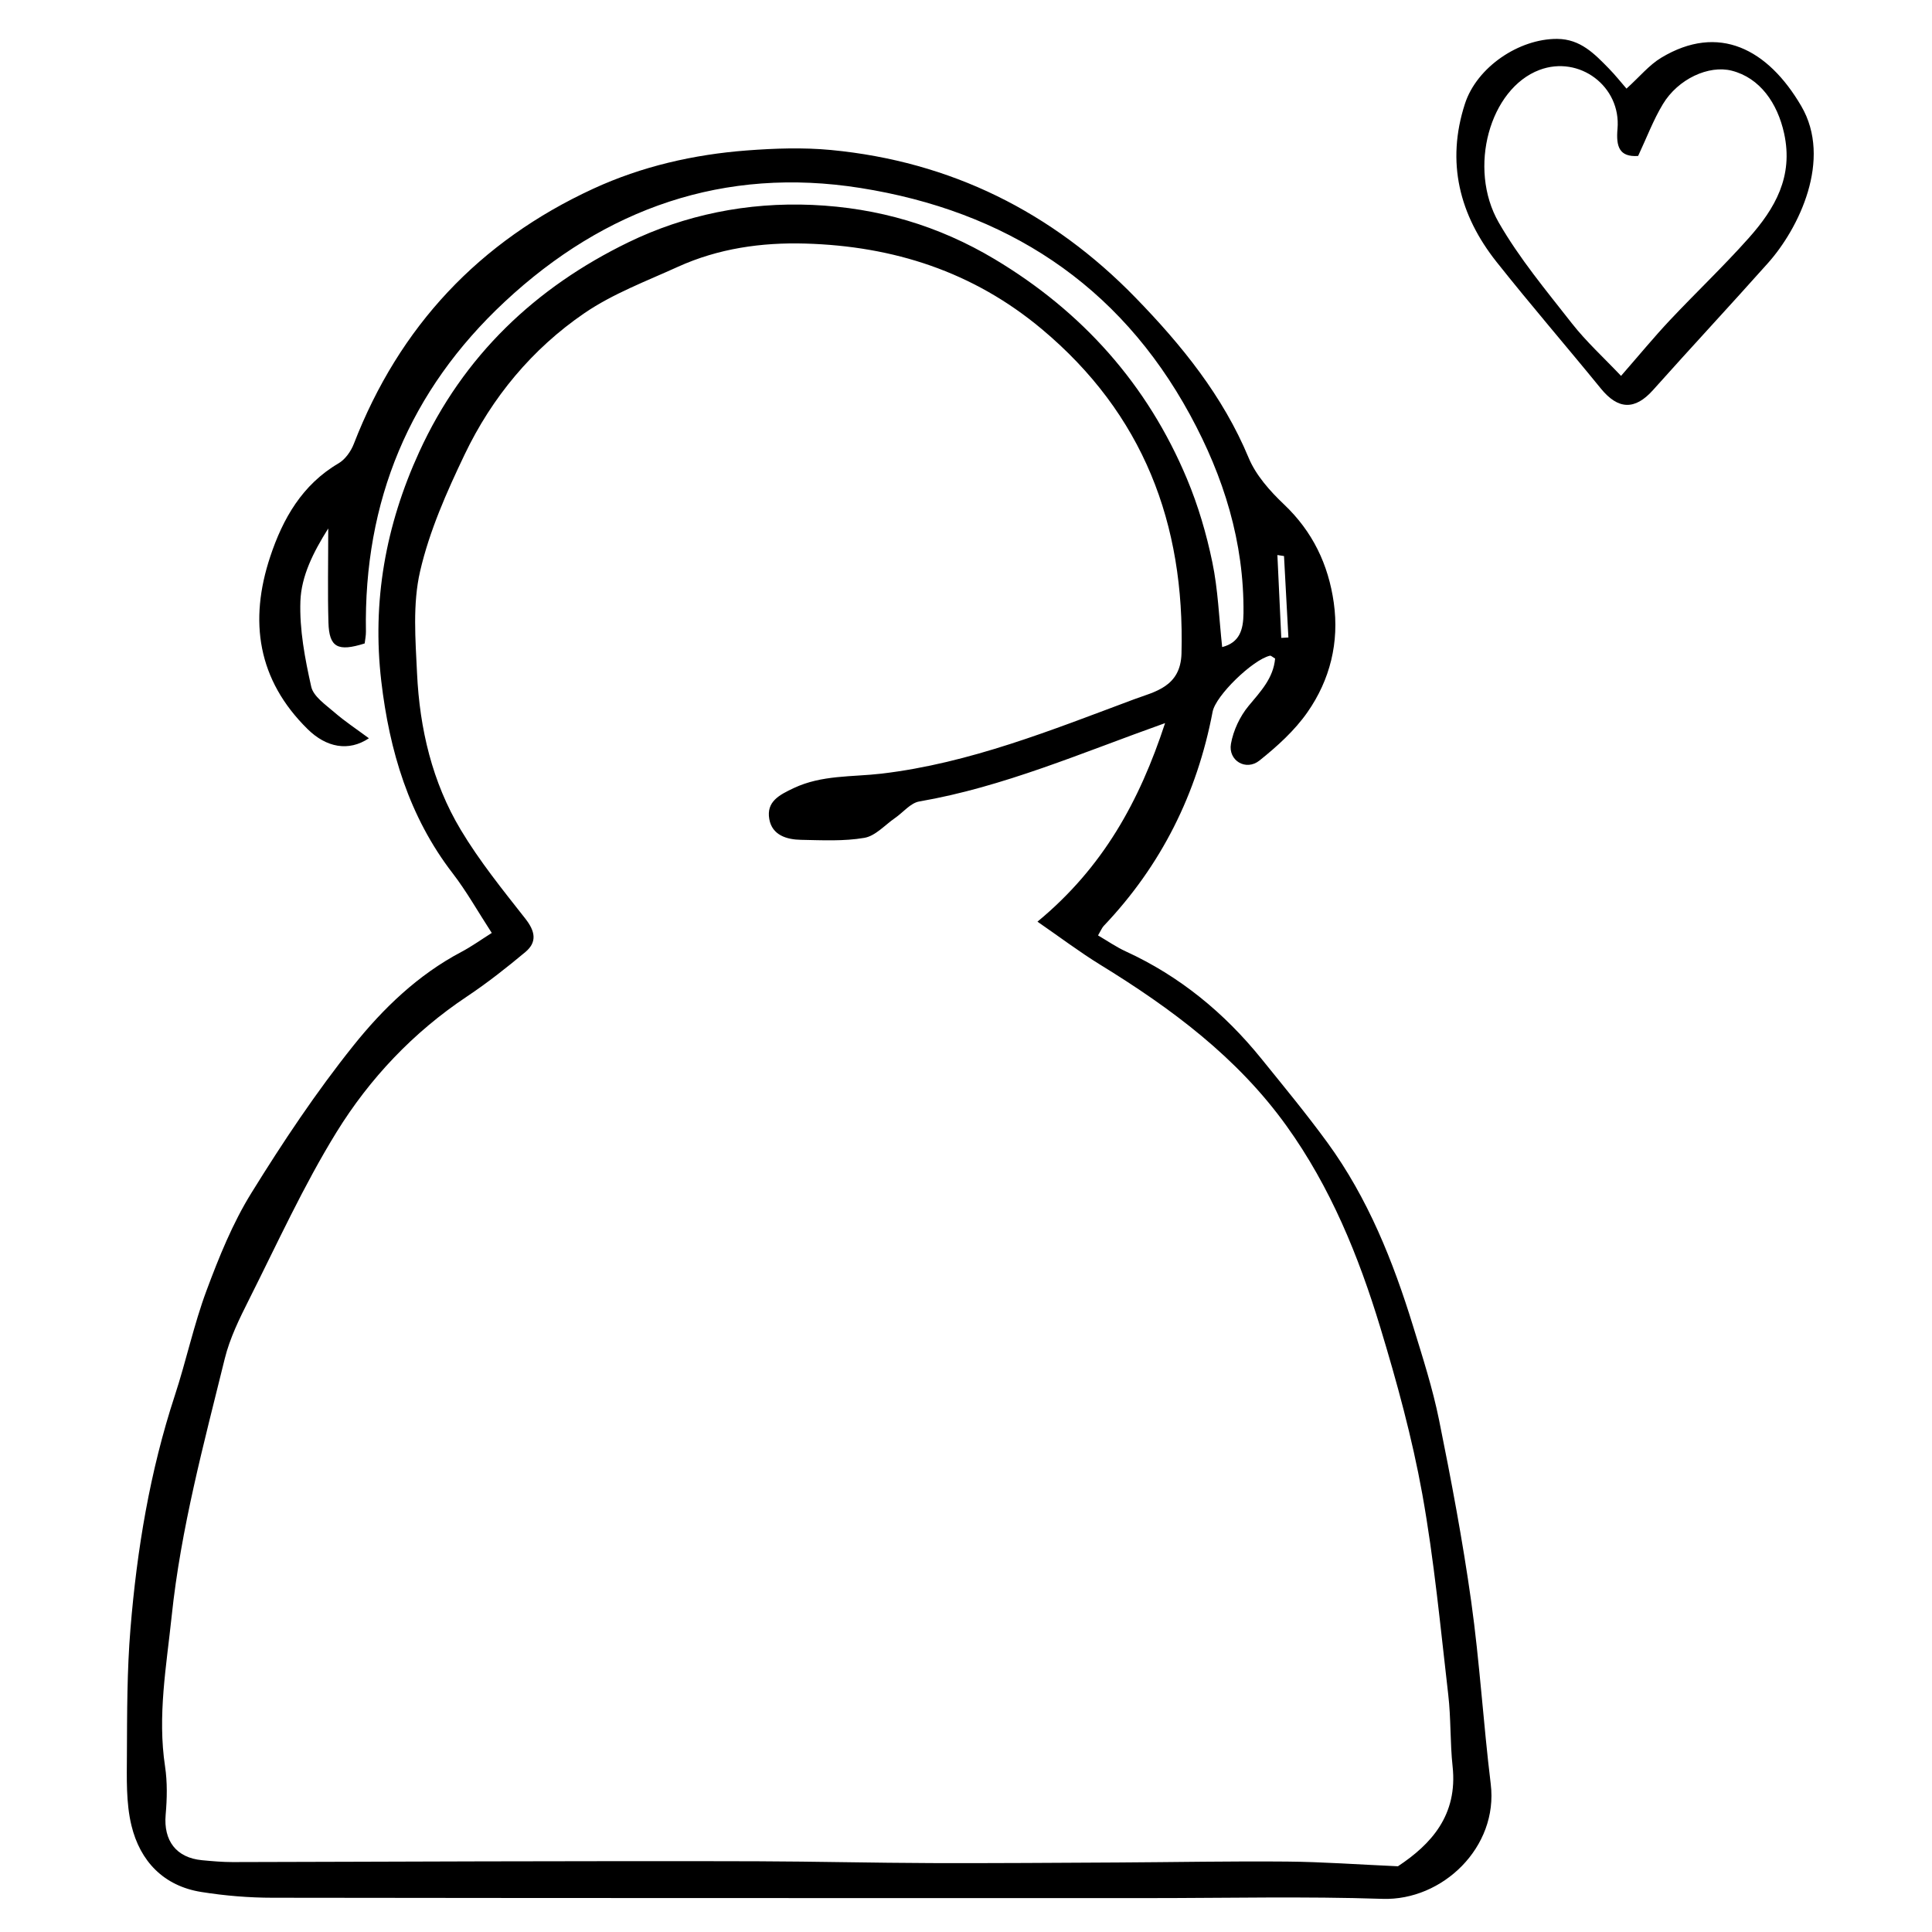 <?xml version="1.0" encoding="UTF-8"?><svg id="a" xmlns="http://www.w3.org/2000/svg" viewBox="0 0 382.41 382.45"><path d="M97.33,184.65c-2.76-4.25-4.98-8.22-7.72-11.78-8.67-11.24-12.53-24.3-14.14-38.03-1.84-15.75,.83-30.8,7.51-45.39,8.74-19.1,23.08-32.59,41.4-41.49,11.16-5.42,23.51-7.96,36.39-7.4,13.07,.57,25.03,4.12,36.09,10.73,17.34,10.37,30.27,24.8,38.09,43.51,2.21,5.28,3.85,10.87,5.01,16.47,1.13,5.41,1.32,11.01,1.95,16.81,3.44-.89,4.19-3.4,4.22-6.7,.13-14.09-3.91-27.02-10.58-39.27-14.15-26-36.62-40.36-65.23-44.9-26.93-4.28-50.55,3.99-70.4,22.5-18.87,17.59-27.94,39.49-27.49,65.31,.01,.81-.17,1.63-.25,2.34-5.34,1.69-7.03,.77-7.17-4.14-.17-5.89-.04-11.79-.04-18.62-2.98,4.73-5.33,9.44-5.51,14.38-.2,5.63,.9,11.39,2.14,16.93,.43,1.94,2.83,3.56,4.56,5.06,2.08,1.81,4.41,3.34,6.86,5.16-4.03,2.69-8.43,1.82-12.11-1.79-9.94-9.77-11.66-21.43-7.42-34.17,2.49-7.49,6.31-14.23,13.52-18.46,1.32-.77,2.45-2.37,3.02-3.84,9-23.24,24.83-40.11,47.41-50.52,9.59-4.42,19.86-6.77,30.39-7.57,5.53-.42,11.15-.61,16.65-.09,23.68,2.26,43.8,12.27,60.3,29.25,9.07,9.33,17.26,19.39,22.37,31.68,1.44,3.46,4.22,6.58,6.99,9.21,5.68,5.38,8.79,11.9,9.86,19.46,1.11,7.86-.73,15.26-5.2,21.67-2.54,3.65-6.01,6.78-9.51,9.58-2.66,2.13-6.23,.01-5.64-3.32,.47-2.64,1.77-5.41,3.48-7.48,2.39-2.88,4.91-5.49,5.26-9.39-.48-.27-.8-.61-1.03-.56-3.36,.77-10.73,7.87-11.34,11.09-3.09,16.23-10.16,30.41-21.56,42.4-.33,.35-.52,.85-1.12,1.87,1.86,1.09,3.6,2.3,5.5,3.17,10.67,4.9,19.47,12.14,26.81,21.21,4.44,5.49,8.94,10.94,13.1,16.64,8.01,10.99,12.99,23.46,16.96,36.36,1.88,6.12,3.86,12.26,5.13,18.53,2.41,11.91,4.67,23.87,6.36,35.9,1.68,12,2.4,24.14,3.87,36.17,1.53,12.49-9.56,23.11-21.41,22.72-15.41-.51-30.85-.15-46.27-.15-57.81,0-115.62,.01-173.42-.07-4.71,0-9.47-.4-14.12-1.14-7.48-1.19-12.12-6.11-13.83-13.15-1.09-4.5-.92-9.35-.9-14.05,.04-8.29,.02-16.61,.7-24.86,1.28-15.69,3.85-31.17,8.78-46.2,2.26-6.88,3.76-14.02,6.28-20.79,2.47-6.63,5.17-13.33,8.88-19.31,6.22-10.05,12.82-19.96,20.2-29.18,5.88-7.35,12.78-14,21.34-18.52,2.04-1.08,3.94-2.44,6.04-3.77Zm133.3-41.53c-16.65,5.93-32.04,12.65-48.68,15.52-1.73,.3-3.18,2.16-4.79,3.27-2.01,1.39-3.89,3.56-6.08,3.93-4.08,.7-8.35,.47-12.54,.39-2.83-.05-5.71-.92-6.27-4.1-.62-3.48,2.01-4.8,4.84-6.14,5.58-2.63,11.53-2.18,17.37-2.86,17.5-2.07,33.72-8.65,50.03-14.73,3.98-1.48,9.18-2.41,9.35-9.06,.67-25.74-7.58-47.4-27.65-64.2-13.6-11.38-29.37-16.43-46.8-16.93-8.7-.25-17.23,.97-25.23,4.6-6.27,2.85-12.87,5.32-18.5,9.17-10.35,7.08-18.3,16.67-23.71,27.98-3.56,7.44-6.98,15.16-8.82,23.13-1.49,6.45-.92,13.49-.6,20.23,.52,10.92,3,21.5,8.65,30.93,3.71,6.2,8.31,11.89,12.79,17.59,1.93,2.46,2.38,4.61,0,6.6-3.72,3.11-7.56,6.13-11.59,8.82-10.59,7.06-19.22,16.19-25.8,26.85-6.52,10.58-11.71,21.99-17.31,33.12-1.89,3.76-3.8,7.64-4.8,11.69-4.15,16.85-8.69,33.63-10.51,50.97-1.04,9.9-2.83,19.72-1.31,29.75,.47,3.12,.4,6.39,.12,9.55-.45,5.13,2.08,8.53,7.2,9.01,2.01,.19,4.03,.37,6.04,.37,16.37-.02,32.74-.11,49.11-.14,18.27-.03,36.53-.08,54.8-.02,11.49,.04,22.97,.32,34.46,.36,12.3,.04,24.61-.06,36.91-.12,11.15-.06,22.3-.28,33.45-.18,7.02,.06,14.04,.58,21.94,.93,6.55-4.33,11.87-10.11,10.82-19.77-.51-4.7-.31-9.48-.86-14.18-1.54-13.27-2.78-26.6-5.14-39.73-2.01-11.13-5.02-22.13-8.31-32.97-4.29-14.12-9.85-27.77-18.56-39.89-9.75-13.58-22.83-23.28-36.88-31.91-4.08-2.51-7.91-5.41-12.42-8.52,12.98-10.72,20.18-23.82,25.26-39.3Zm23.52-33.06l-1.31-.2c.26,5.47,.51,10.94,.77,16.4l1.41-.08-.87-16.12Z"/><path d="M321.94,17.54c2.61-2.36,4.48-4.67,6.87-6.11,11.38-6.85,21.11-1.74,27.72,9.56,6.19,10.58-.48,24.23-6.57,31.06-7.53,8.45-15.24,16.73-22.78,25.17-3.57,3.99-6.89,3.89-10.31-.31-6.83-8.38-13.91-16.57-20.63-25.04-7.38-9.3-10.03-19.76-6.28-31.32,2.36-7.29,10.73-12.9,18.27-12.85,4.6,.03,7.38,2.96,10.23,5.87,1.27,1.3,2.4,2.73,3.47,3.96Zm2.29,13.33c-3.73,.25-4.38-1.87-4.07-5.37,.74-8.4-7.56-14.62-15.44-11.66-9.84,3.7-14.24,19.43-8.08,30.18,4.08,7.11,9.43,13.52,14.51,20.01,2.84,3.62,6.29,6.76,9.71,10.37,3.64-4.17,6.52-7.67,9.62-10.97,5.16-5.49,10.65-10.69,15.66-16.32,5.18-5.82,8.87-12.15,7-20.7-1.32-6.02-4.8-11-10.37-12.42-4.53-1.15-10.61,1.6-13.64,6.64-1.88,3.12-3.18,6.59-4.88,10.22Z"/></svg>